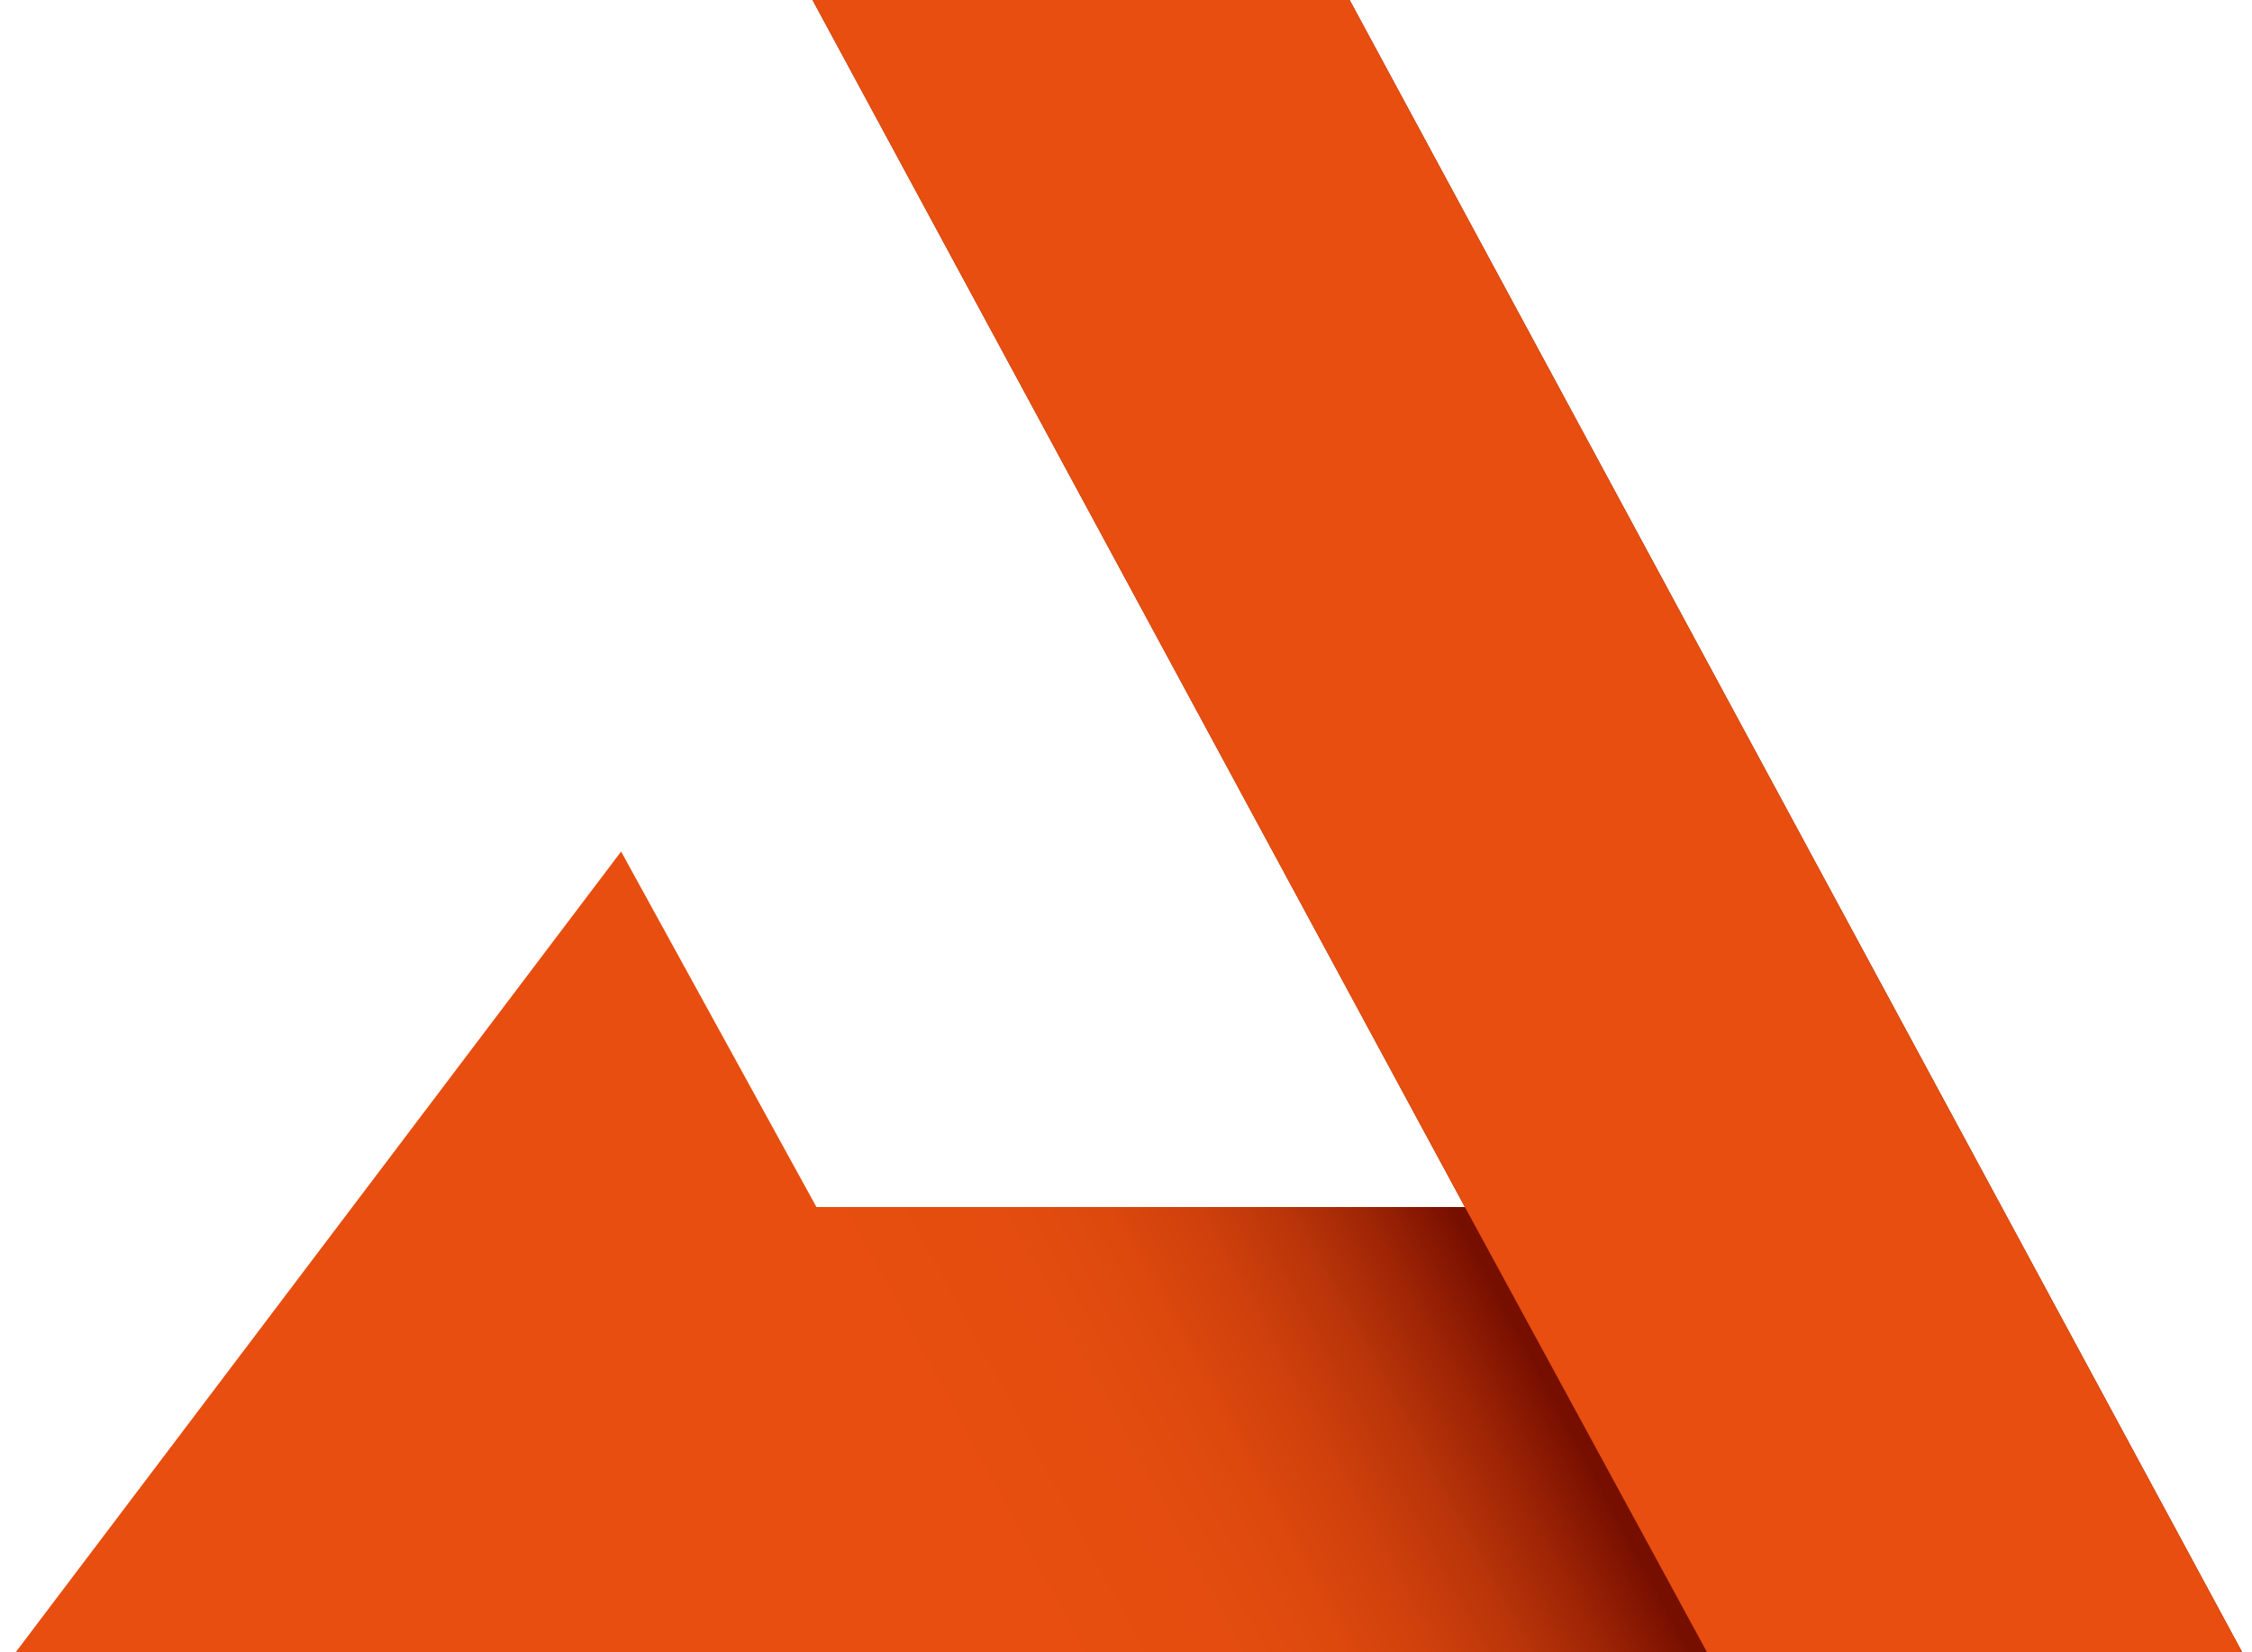<?xml version="1.0" encoding="utf-8"?>
<!-- Generator: Adobe Illustrator 23.0.3, SVG Export Plug-In . SVG Version: 6.00 Build 0)  -->
<svg version="1.1" id="Calque_1" xmlns="http://www.w3.org/2000/svg" xmlns:xlink="http://www.w3.org/1999/xlink" x="0px" y="0px"
	 viewBox="0 0 115.3 84.6" style="enable-background:new 0 0 115.3 84.6;" xml:space="preserve">
<style type="text/css">
	.st0{fill:url(#SVGID_1_);}
	.st1{fill:#E74E0F;}
</style>
<g>
	
		<linearGradient id="SVGID_1_" gradientUnits="userSpaceOnUse" x1="94.85" y1="-1288.103" x2="59.18" y2="-1268.942" gradientTransform="matrix(0.707 0 0 0.707 8.954754e-03 959.093)">
		<stop  offset="0" style="stop-color:#770F00"/>
		<stop  offset="1.713699e-02" style="stop-color:#7D1201"/>
		<stop  offset="0.132" style="stop-color:#9D2405"/>
		<stop  offset="0.256" style="stop-color:#B83409"/>
		<stop  offset="0.39" style="stop-color:#CD3F0C"/>
		<stop  offset="0.54" style="stop-color:#DC480D"/>
		<stop  offset="0.719" style="stop-color:#E44D0F"/>
		<stop  offset="1" style="stop-color:#E74E0F"/>
	</linearGradient>
	<polygon class="st0" points="114.8,84.6 69.1,0 41.6,0 75,61.8 41.8,61.8 31.8,43.6 0.8,84.6 	"/>
	<g>
		<polygon class="st1" points="75,61.8 87.4,84.6 114.8,84.6 69.1,0 41.6,0 		"/>
	</g>
</g>
</svg>
